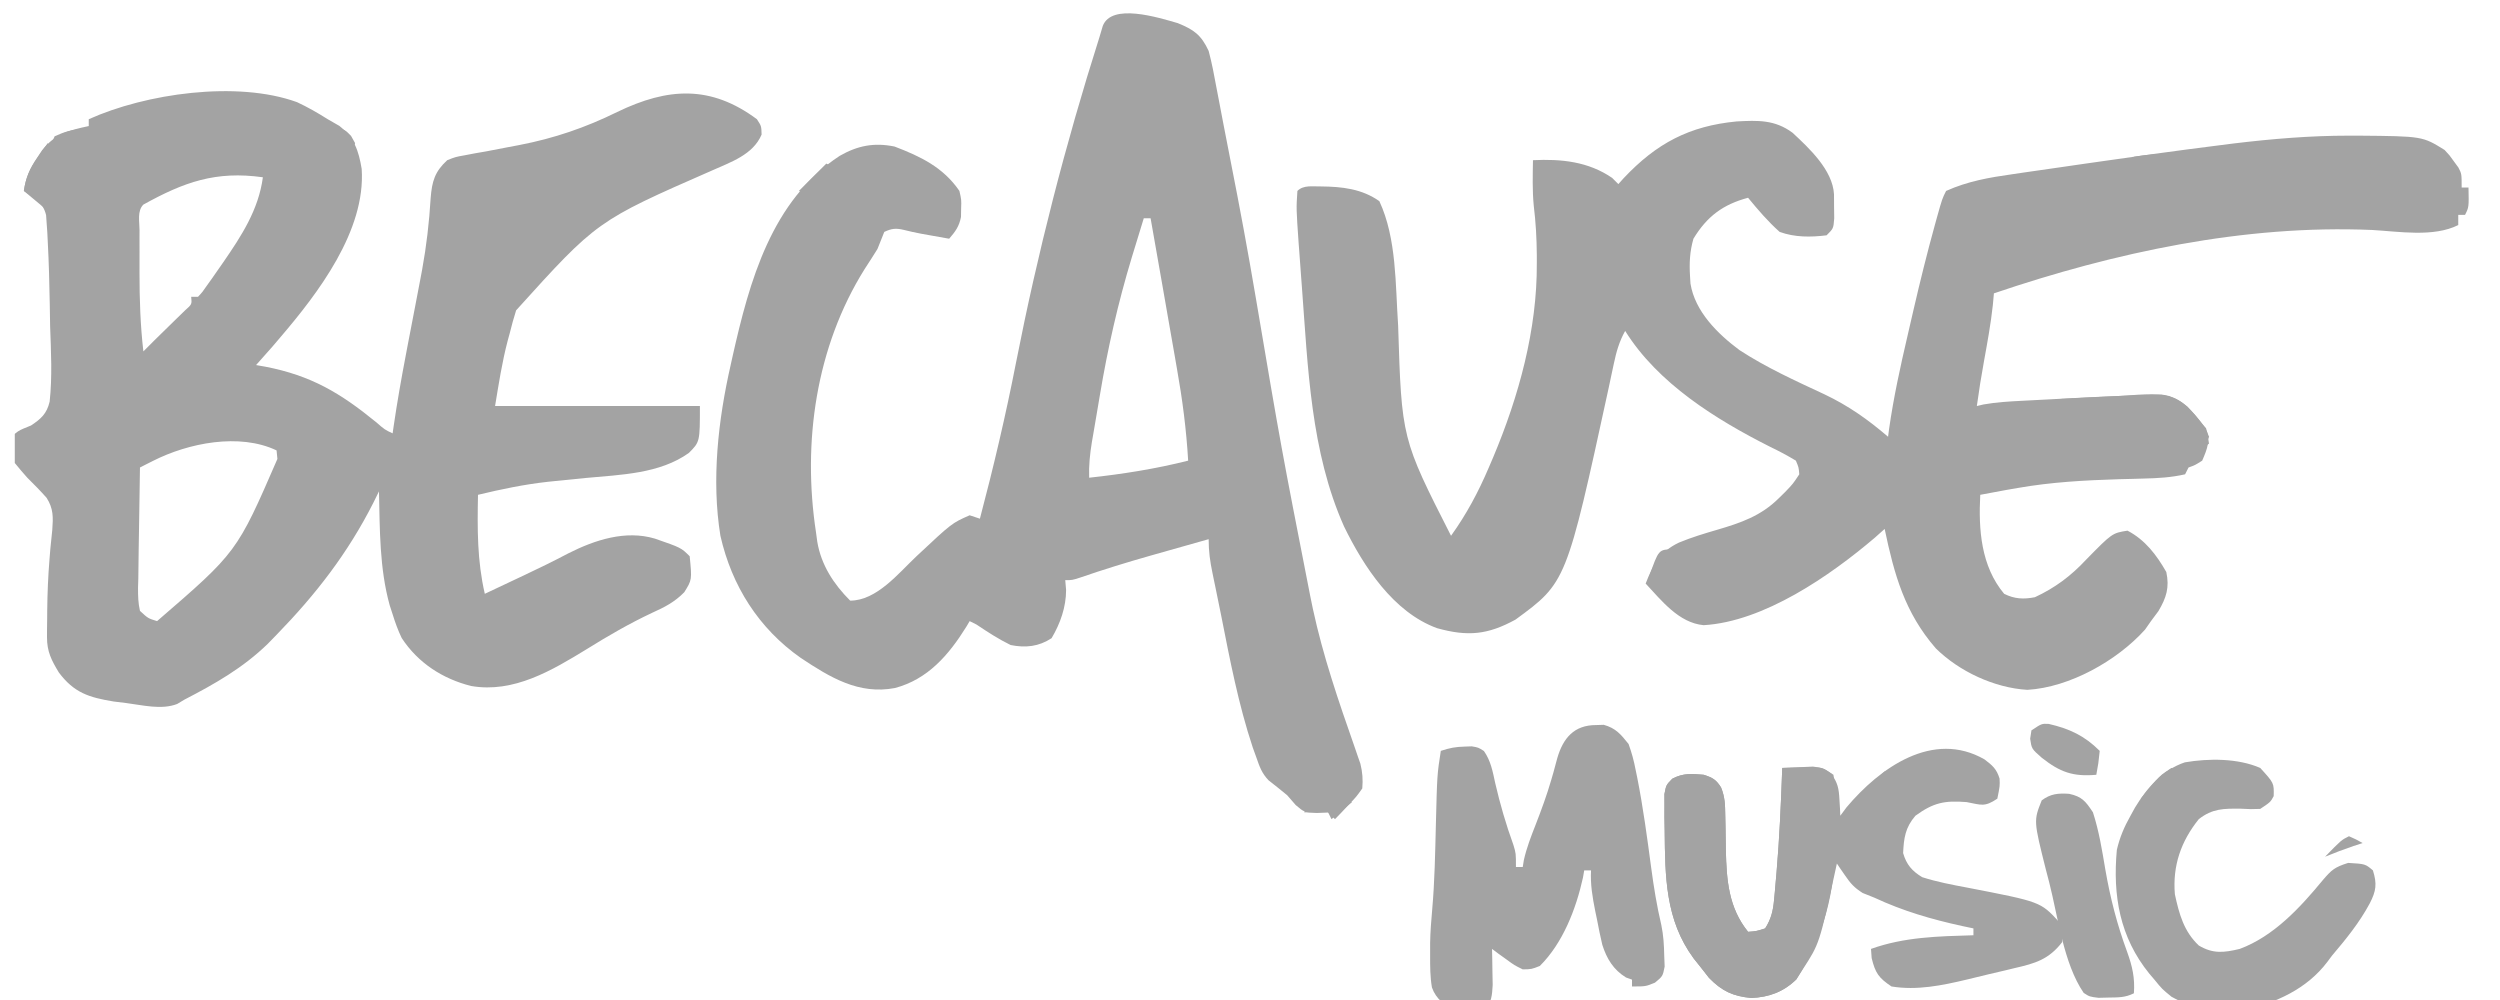 <?xml version="1.0" encoding="utf-8"?>
<svg xmlns="http://www.w3.org/2000/svg" width="80" height="32" viewBox="0 0 80 32" fill="none">
<g clip-path="url(#clip0_8769_39453)">
<path d="M55.571 3.886C56.253 3.849 56.794 3.829 57.359 4.246C57.901 4.748 58.645 5.445 58.688 6.216C58.689 6.343 58.69 6.47 58.69 6.601C58.692 6.729 58.693 6.856 58.695 6.987C58.67 7.312 58.67 7.312 58.451 7.53C57.942 7.593 57.433 7.597 56.949 7.421C56.575 7.089 56.256 6.714 55.938 6.328C55.137 6.543 54.625 6.922 54.19 7.639C54.072 8.049 54.055 8.417 54.081 8.841C54.088 8.956 54.088 8.956 54.095 9.073C54.237 9.967 54.967 10.686 55.665 11.204C56.519 11.762 57.457 12.187 58.38 12.617C59.148 12.982 59.773 13.423 60.418 13.976C60.428 13.898 60.439 13.82 60.449 13.739C60.593 12.725 60.81 11.734 61.043 10.736C61.107 10.462 61.17 10.188 61.233 9.913C61.444 9 61.668 8.093 61.918 7.19C61.941 7.106 61.964 7.023 61.988 6.937C62.151 6.357 62.151 6.357 62.275 6.11C62.969 5.798 63.653 5.68 64.402 5.574C64.523 5.556 64.643 5.539 64.767 5.52C65.156 5.463 65.546 5.407 65.935 5.352C66.203 5.313 66.471 5.274 66.739 5.235C68.184 5.026 69.629 4.823 71.077 4.642C71.209 4.625 71.341 4.609 71.477 4.591C72.705 4.443 73.93 4.34 75.168 4.341C75.271 4.341 75.374 4.341 75.48 4.341C77.52 4.359 77.52 4.359 78.227 4.799C78.389 4.972 78.389 4.972 78.527 5.167C78.574 5.231 78.621 5.295 78.669 5.361C78.773 5.563 78.773 5.563 78.773 6C78.845 6 78.917 6 78.992 6C79.005 6.629 79.005 6.629 78.882 6.875C78.81 6.875 78.738 6.875 78.664 6.875C78.664 6.983 78.664 7.091 78.664 7.202C77.868 7.6 76.76 7.406 75.905 7.359C71.814 7.184 67.665 8.078 63.805 9.387C63.788 9.573 63.788 9.573 63.771 9.763C63.705 10.364 63.597 10.956 63.489 11.55C63.401 12.03 63.325 12.51 63.259 12.993C63.33 12.976 63.401 12.959 63.475 12.942C63.886 12.869 64.296 12.846 64.713 12.825C64.844 12.818 64.844 12.818 64.979 12.811C65.164 12.801 65.35 12.791 65.536 12.782C65.815 12.768 66.094 12.753 66.373 12.738C66.901 12.709 67.429 12.686 67.957 12.665C68.034 12.662 68.111 12.659 68.191 12.655C68.402 12.647 68.612 12.642 68.823 12.637C68.94 12.634 69.057 12.631 69.177 12.627C69.723 12.694 70.028 13.016 70.36 13.43C70.437 13.52 70.514 13.61 70.593 13.703C70.735 14.111 70.638 14.352 70.47 14.741C70.244 14.884 70.244 14.884 70.033 14.96C69.996 15.032 69.96 15.104 69.923 15.178C69.48 15.279 69.046 15.304 68.592 15.314C68.465 15.318 68.337 15.321 68.206 15.325C68.072 15.328 67.938 15.332 67.8 15.335C66.708 15.369 65.647 15.426 64.57 15.615C64.45 15.636 64.329 15.656 64.205 15.678C63.926 15.727 63.647 15.779 63.368 15.834C63.309 16.947 63.391 18.116 64.133 19.002C64.466 19.169 64.757 19.181 65.116 19.111C65.759 18.813 66.273 18.428 66.755 17.91C67.59 17.059 67.59 17.059 68.08 16.981C68.645 17.276 69.01 17.758 69.322 18.305C69.427 18.8 69.324 19.125 69.07 19.555C68.991 19.661 68.912 19.767 68.831 19.876C68.768 19.966 68.705 20.056 68.64 20.149C67.745 21.143 66.227 21.996 64.876 22.075C63.822 22.013 62.697 21.488 61.948 20.75C60.951 19.605 60.615 18.385 60.309 16.926C60.205 17.019 60.101 17.111 59.995 17.206C58.566 18.422 56.445 19.893 54.516 20.006C53.72 19.93 53.172 19.221 52.661 18.674C52.895 18.068 53.122 17.65 53.726 17.363C54.126 17.197 54.533 17.074 54.949 16.953C55.708 16.73 56.35 16.511 56.922 15.943C57.021 15.846 57.021 15.846 57.123 15.746C57.376 15.482 57.376 15.482 57.577 15.178C57.559 14.956 57.559 14.956 57.468 14.741C57.194 14.575 56.93 14.435 56.642 14.297C54.913 13.425 53.05 12.268 52.005 10.589C51.813 10.935 51.722 11.259 51.641 11.645C51.602 11.828 51.602 11.828 51.562 12.014C51.521 12.208 51.521 12.208 51.479 12.406C50.124 18.635 50.124 18.635 48.497 19.827C47.606 20.314 46.971 20.375 45.987 20.102C44.586 19.592 43.636 18.129 43.009 16.846C41.94 14.448 41.855 11.756 41.66 9.176C41.649 9.032 41.649 9.032 41.638 8.885C41.617 8.608 41.597 8.33 41.577 8.053C41.568 7.93 41.568 7.93 41.558 7.804C41.479 6.672 41.479 6.672 41.517 6.11C41.715 5.911 42.007 5.972 42.274 5.966C42.942 5.972 43.581 6.042 44.139 6.437C44.697 7.636 44.65 9.113 44.74 10.412C44.853 14.037 44.853 14.037 46.433 17.145C46.931 16.451 47.307 15.745 47.642 14.96C47.712 14.795 47.712 14.795 47.785 14.626C48.602 12.682 49.191 10.545 49.178 8.425C49.178 8.338 49.178 8.251 49.178 8.161C49.174 7.63 49.145 7.11 49.08 6.582C49.033 6.098 49.047 5.612 49.055 5.126C49.961 5.082 50.825 5.169 51.589 5.693C51.654 5.759 51.719 5.824 51.787 5.891C51.842 5.829 51.898 5.767 51.956 5.703C53.01 4.583 54.058 4.032 55.571 3.886Z" fill="#A3A3A3"/>
<path d="M24.221 3.815C24.364 4.034 24.364 4.034 24.371 4.307C24.095 4.956 23.378 5.189 22.773 5.461C19.102 7.069 19.102 7.069 16.516 9.931C16.439 10.171 16.374 10.412 16.313 10.658C16.28 10.777 16.28 10.777 16.247 10.899C16.064 11.596 15.961 12.276 15.842 12.993C18.005 12.993 20.169 12.993 22.397 12.993C22.397 14.139 22.397 14.139 22.044 14.494C21.108 15.163 19.864 15.19 18.758 15.294C18.428 15.326 18.098 15.359 17.769 15.393C17.65 15.406 17.65 15.406 17.528 15.418C16.771 15.502 16.036 15.655 15.296 15.834C15.274 16.916 15.268 17.941 15.514 19.002C15.838 18.85 16.161 18.697 16.484 18.544C16.579 18.5 16.675 18.454 16.773 18.408C17.251 18.182 17.724 17.952 18.191 17.705C19.04 17.276 20.018 16.957 20.955 17.235C21.796 17.527 21.796 17.527 22.07 17.8C22.144 18.555 22.144 18.555 21.896 18.952C21.587 19.267 21.264 19.432 20.868 19.61C20.14 19.952 19.461 20.346 18.778 20.771C17.664 21.453 16.435 22.188 15.077 21.952C14.165 21.724 13.373 21.211 12.854 20.416C12.734 20.166 12.646 19.922 12.564 19.657C12.533 19.562 12.502 19.466 12.47 19.368C12.141 18.181 12.156 16.947 12.127 15.724C12.069 15.842 12.011 15.96 11.951 16.081C11.133 17.698 10.11 19.018 8.85 20.313C8.757 20.409 8.664 20.505 8.568 20.603C7.77 21.377 6.879 21.882 5.9 22.389C5.824 22.434 5.748 22.48 5.67 22.527C5.168 22.722 4.562 22.564 4.042 22.498C3.908 22.482 3.774 22.465 3.636 22.448C2.847 22.318 2.369 22.169 1.883 21.519C1.647 21.129 1.502 20.851 1.504 20.389C1.504 20.299 1.504 20.209 1.505 20.116C1.506 20.021 1.507 19.926 1.509 19.828C1.51 19.73 1.51 19.633 1.511 19.532C1.517 18.985 1.539 18.442 1.584 17.896C1.593 17.786 1.602 17.676 1.611 17.562C1.629 17.36 1.65 17.158 1.673 16.956C1.702 16.552 1.713 16.278 1.491 15.93C1.293 15.706 1.086 15.497 0.874 15.287C0.74 15.138 0.61 14.985 0.485 14.83C0.4 14.729 0.4 14.729 0.313 14.627C0.218 14.413 0.218 14.413 0.287 14.142C0.477 13.794 0.631 13.766 0.992 13.616C1.317 13.4 1.497 13.238 1.589 12.851C1.675 12.051 1.633 11.248 1.604 10.446C1.6 10.201 1.596 9.955 1.592 9.71C1.58 9.056 1.564 8.402 1.529 7.749C1.524 7.647 1.519 7.545 1.514 7.44C1.507 7.343 1.5 7.245 1.493 7.145C1.487 7.059 1.481 6.973 1.475 6.884C1.376 6.474 1.109 6.329 0.764 6.11C0.826 5.689 0.943 5.409 1.181 5.058C1.236 4.976 1.291 4.893 1.347 4.808C1.773 4.275 2.196 4.173 2.84 4.034C2.84 3.962 2.84 3.89 2.84 3.815C4.66 2.993 7.584 2.571 9.505 3.269C9.849 3.429 10.168 3.613 10.488 3.815C10.61 3.885 10.732 3.955 10.857 4.027C11.335 4.402 11.478 4.822 11.574 5.406C11.707 7.383 10.178 9.383 8.959 10.808C8.837 10.951 8.837 10.951 8.713 11.097C8.542 11.294 8.369 11.489 8.194 11.682C8.292 11.699 8.389 11.716 8.49 11.734C9.956 12.017 10.891 12.576 12.028 13.503C12.317 13.753 12.317 13.753 12.564 13.867C12.575 13.791 12.586 13.715 12.597 13.637C12.709 12.872 12.842 12.113 12.988 11.353C13.016 11.206 13.016 11.206 13.044 11.056C13.122 10.649 13.2 10.241 13.279 9.834C13.337 9.533 13.395 9.231 13.452 8.929C13.471 8.831 13.489 8.732 13.508 8.631C13.647 7.87 13.735 7.109 13.781 6.337C13.823 5.804 13.913 5.491 14.312 5.126C14.577 5.021 14.577 5.021 14.871 4.969C14.98 4.948 15.088 4.928 15.2 4.906C15.315 4.887 15.43 4.867 15.548 4.846C15.787 4.801 16.026 4.754 16.265 4.708C16.38 4.686 16.496 4.664 16.615 4.642C17.737 4.425 18.729 4.086 19.752 3.583C21.372 2.799 22.745 2.717 24.221 3.815ZM4.588 6.547C4.384 6.751 4.465 7.093 4.465 7.365C4.465 7.437 4.465 7.51 4.464 7.584C4.464 7.738 4.465 7.891 4.465 8.045C4.466 8.276 4.465 8.508 4.464 8.739C4.464 9.579 4.491 10.409 4.588 11.245C4.708 11.125 4.828 11.005 4.948 10.884C5.094 10.739 5.242 10.595 5.39 10.451C5.479 10.364 5.569 10.276 5.661 10.186C5.747 10.102 5.833 10.019 5.922 9.932C6.142 9.737 6.142 9.737 6.118 9.497C6.19 9.497 6.262 9.497 6.337 9.497C6.481 9.342 6.481 9.342 6.622 9.136C6.677 9.059 6.732 8.982 6.789 8.903C6.847 8.819 6.905 8.736 6.965 8.65C7.024 8.566 7.083 8.481 7.144 8.394C7.728 7.545 8.274 6.712 8.412 5.673C6.905 5.461 5.888 5.826 4.588 6.547ZM4.897 14.748C4.818 14.788 4.74 14.827 4.659 14.868C4.6 14.898 4.54 14.928 4.479 14.96C4.466 15.607 4.456 16.254 4.449 16.902C4.446 17.122 4.443 17.343 4.438 17.563C4.431 17.88 4.428 18.196 4.426 18.512C4.423 18.611 4.42 18.71 4.417 18.811C4.417 19.069 4.42 19.298 4.479 19.548C4.737 19.787 4.737 19.787 5.026 19.876C7.581 17.671 7.581 17.671 8.877 14.686C8.868 14.596 8.859 14.506 8.85 14.413C7.66 13.847 6.028 14.175 4.897 14.748Z" fill="#A3A3A3"/>
<path d="M37.688 0.74C38.202 0.949 38.437 1.114 38.677 1.63C38.782 2.022 38.856 2.419 38.929 2.818C38.964 2.998 38.964 2.998 38.999 3.181C39.049 3.44 39.098 3.699 39.147 3.958C39.223 4.36 39.301 4.76 39.381 5.16C39.669 6.614 39.939 8.07 40.186 9.531C40.995 14.312 40.995 14.312 41.927 19.07C41.969 19.274 41.969 19.274 42.012 19.483C42.337 20.994 42.837 22.449 43.348 23.905C43.38 23.999 43.412 24.093 43.445 24.189C43.488 24.313 43.488 24.313 43.532 24.438C43.601 24.715 43.617 24.945 43.593 25.23C43.402 25.498 43.402 25.498 43.156 25.755C43.035 25.885 43.035 25.885 42.91 26.017C42.847 26.082 42.784 26.146 42.719 26.213C42.647 26.141 42.575 26.069 42.501 25.994C42.381 26.001 42.262 26.008 42.139 26.015C41.736 25.994 41.736 25.994 41.463 25.762C41.373 25.659 41.283 25.555 41.19 25.448C40.994 25.285 40.795 25.127 40.594 24.97C40.379 24.744 40.308 24.541 40.206 24.246C40.148 24.086 40.148 24.086 40.089 23.922C39.629 22.538 39.358 21.117 39.076 19.688C39.015 19.384 38.953 19.08 38.89 18.776C38.874 18.7 38.859 18.624 38.842 18.546C38.828 18.478 38.814 18.41 38.8 18.34C38.72 17.956 38.677 17.648 38.677 17.254C38.265 17.37 37.853 17.486 37.442 17.603C37.235 17.662 37.028 17.72 36.82 17.779C36.059 17.995 35.306 18.226 34.558 18.485C34.306 18.565 34.306 18.565 34.088 18.565C34.097 18.669 34.106 18.772 34.115 18.879C34.115 19.428 33.929 19.952 33.651 20.422C33.241 20.692 32.816 20.737 32.34 20.641C31.954 20.452 31.603 20.224 31.247 19.985C31.175 19.949 31.103 19.913 31.029 19.876C30.993 19.937 30.957 19.998 30.92 20.06C30.361 20.957 29.692 21.738 28.637 22.017C27.481 22.237 26.562 21.677 25.624 21.053C24.282 20.112 23.417 18.752 23.053 17.145C22.763 15.36 22.981 13.435 23.381 11.682C23.4 11.595 23.419 11.508 23.439 11.419C23.983 8.996 24.689 6.412 26.871 4.987C27.445 4.658 27.973 4.556 28.625 4.689C29.464 5.009 30.183 5.355 30.701 6.109C30.766 6.397 30.766 6.397 30.756 6.669C30.755 6.76 30.753 6.85 30.752 6.943C30.692 7.247 30.574 7.407 30.373 7.639C30.182 7.605 29.991 7.571 29.8 7.537C29.693 7.518 29.587 7.499 29.477 7.479C29.293 7.444 29.11 7.405 28.928 7.358C28.671 7.296 28.537 7.309 28.297 7.421C28.224 7.602 28.151 7.785 28.079 7.967C27.945 8.183 27.808 8.397 27.669 8.609C26.107 11.103 25.673 14.162 26.112 17.035C26.126 17.135 26.139 17.234 26.153 17.337C26.278 18.079 26.676 18.691 27.205 19.22C28.055 19.22 28.752 18.342 29.328 17.8C30.46 16.739 30.46 16.739 31.029 16.489C31.137 16.525 31.245 16.561 31.357 16.598C31.793 14.945 32.183 13.291 32.511 11.613C33.203 8.087 34.092 4.619 35.181 1.193C35.216 1.074 35.252 0.955 35.288 0.833C35.567 0.089 37.057 0.558 37.688 0.74ZM36.601 6.984C36.5 7.311 36.4 7.639 36.3 7.967C36.273 8.056 36.245 8.146 36.217 8.238C35.776 9.693 35.445 11.154 35.195 12.652C35.153 12.908 35.109 13.164 35.065 13.419C35.036 13.583 35.009 13.748 34.981 13.912C34.961 14.025 34.961 14.025 34.941 14.141C34.878 14.527 34.839 14.896 34.853 15.287C35.931 15.169 36.968 15.006 38.021 14.741C37.963 13.745 37.837 12.777 37.662 11.796C37.638 11.657 37.614 11.518 37.589 11.375C37.526 11.012 37.462 10.649 37.398 10.285C37.332 9.913 37.267 9.54 37.203 9.167C37.075 8.439 36.948 7.711 36.819 6.984C36.747 6.984 36.675 6.984 36.601 6.984Z" fill="#A3A3A3"/>
<path d="M63.505 24.301C63.76 24.495 63.891 24.606 63.986 24.914C63.997 25.148 63.997 25.148 63.915 25.557C63.501 25.834 63.407 25.756 62.931 25.667C62.225 25.611 61.87 25.684 61.293 26.104C60.967 26.482 60.923 26.818 60.9 27.299C61.007 27.67 61.188 27.875 61.511 28.07C61.986 28.222 62.469 28.313 62.959 28.405C65.296 28.857 65.296 28.857 65.881 29.491C65.998 29.805 65.998 29.805 65.991 30.146C65.562 30.704 65.122 30.83 64.468 30.979C64.33 31.013 64.33 31.013 64.189 31.047C64.003 31.092 63.817 31.136 63.63 31.178C63.399 31.232 63.169 31.288 62.938 31.346C62.147 31.534 61.341 31.701 60.528 31.567C60.115 31.291 60.01 31.137 59.893 30.658C59.883 30.513 59.883 30.513 59.872 30.365C60.945 29.981 62.024 29.962 63.15 29.928C63.15 29.856 63.15 29.784 63.15 29.709C63.031 29.684 62.912 29.659 62.79 29.633C61.806 29.417 60.899 29.154 59.981 28.726C59.858 28.676 59.734 28.627 59.606 28.576C59.326 28.398 59.219 28.272 59.035 28.005C58.963 27.901 58.963 27.901 58.889 27.794C58.835 27.715 58.835 27.715 58.78 27.633C58.766 27.697 58.752 27.761 58.738 27.827C58.222 30.197 58.222 30.197 57.687 31.02C57.62 31.126 57.552 31.232 57.482 31.341C57.069 31.742 56.61 31.91 56.041 31.935C55.456 31.88 55.1 31.715 54.688 31.291C54.607 31.188 54.527 31.085 54.444 30.979C54.362 30.877 54.281 30.775 54.197 30.669C53.288 29.434 53.284 28.054 53.269 26.568C53.267 26.431 53.264 26.295 53.262 26.154C53.262 26.025 53.262 25.897 53.263 25.764C53.262 25.648 53.262 25.532 53.262 25.412C53.317 25.12 53.317 25.12 53.515 24.918C53.862 24.736 54.133 24.758 54.519 24.793C54.803 24.885 54.915 24.946 55.074 25.199C55.196 25.504 55.204 25.746 55.208 26.074C55.211 26.196 55.213 26.317 55.216 26.443C55.22 26.697 55.224 26.951 55.227 27.204C55.249 28.165 55.316 29.05 55.939 29.819C56.206 29.798 56.206 29.798 56.485 29.709C56.672 29.414 56.737 29.157 56.769 28.812C56.778 28.722 56.786 28.632 56.795 28.54C56.803 28.443 56.812 28.347 56.82 28.248C56.829 28.148 56.838 28.049 56.847 27.946C56.944 26.824 56.992 25.7 57.032 24.574C57.241 24.562 57.45 24.554 57.66 24.547C57.835 24.539 57.835 24.539 58.013 24.531C58.343 24.574 58.343 24.574 58.599 24.759C58.809 25.052 58.843 25.227 58.862 25.585C58.868 25.682 58.874 25.78 58.88 25.88C58.883 25.954 58.886 26.028 58.889 26.104C58.954 26.016 59.02 25.928 59.087 25.837C60.15 24.57 61.854 23.351 63.505 24.301Z" fill="#A3A3A3"/>
<path d="M51.077 23.202C51.157 23.199 51.237 23.197 51.32 23.194C51.706 23.301 51.867 23.499 52.115 23.809C52.217 24.096 52.285 24.341 52.34 24.636C52.358 24.718 52.375 24.801 52.392 24.886C52.58 25.837 52.709 26.8 52.837 27.761C52.92 28.384 53.019 28.992 53.163 29.604C53.23 29.926 53.249 30.241 53.255 30.57C53.262 30.748 53.262 30.748 53.269 30.931C53.208 31.239 53.208 31.239 52.959 31.445C52.661 31.567 52.661 31.567 52.224 31.567C52.224 31.494 52.224 31.422 52.224 31.348C52.161 31.326 52.098 31.303 52.033 31.28C51.628 31.032 51.416 30.679 51.274 30.235C51.21 29.967 51.156 29.7 51.105 29.429C51.086 29.338 51.067 29.246 51.047 29.152C50.96 28.714 50.888 28.301 50.913 27.852C50.841 27.852 50.769 27.852 50.695 27.852C50.675 27.966 50.675 27.966 50.655 28.083C50.435 29.082 50.012 30.18 49.274 30.911C49.01 31.015 49.01 31.015 48.728 31.02C48.46 30.888 48.46 30.888 48.202 30.699C48.116 30.637 48.03 30.576 47.941 30.512C47.876 30.463 47.811 30.415 47.745 30.365C47.747 30.47 47.75 30.576 47.752 30.684C47.755 30.891 47.755 30.891 47.758 31.102C47.761 31.239 47.764 31.376 47.766 31.517C47.746 31.865 47.73 32.053 47.526 32.331C47.172 32.442 46.944 32.46 46.584 32.365C46.243 32.177 45.956 31.979 45.822 31.6C45.763 31.259 45.764 30.93 45.764 30.583C45.764 30.384 45.764 30.384 45.764 30.18C45.77 29.822 45.798 29.467 45.83 29.11C45.91 28.205 45.925 27.298 45.948 26.39C45.988 24.787 45.988 24.787 46.106 24.028C46.392 23.933 46.577 23.898 46.871 23.891C46.945 23.889 47.02 23.886 47.096 23.883C47.308 23.919 47.308 23.919 47.486 24.033C47.706 24.347 47.767 24.69 47.847 25.059C48.003 25.735 48.192 26.384 48.429 27.038C48.51 27.306 48.51 27.306 48.51 27.743C48.582 27.743 48.654 27.743 48.728 27.743C48.74 27.669 48.752 27.595 48.764 27.519C48.852 27.13 48.992 26.768 49.138 26.397C49.322 25.923 49.497 25.45 49.639 24.96C49.661 24.882 49.684 24.803 49.708 24.723C49.75 24.573 49.791 24.422 49.83 24.271C50.016 23.62 50.37 23.2 51.077 23.202Z" fill="#A3A3A3"/>
<path d="M72.327 24.574C72.769 25.058 72.769 25.058 72.758 25.476C72.655 25.667 72.655 25.667 72.327 25.885C72.032 25.895 72.032 25.895 71.692 25.878C71.157 25.873 70.797 25.872 70.361 26.213C69.791 26.922 69.519 27.704 69.596 28.617C69.731 29.243 69.882 29.805 70.361 30.256C70.819 30.528 71.162 30.486 71.672 30.365C72.761 29.959 73.601 29.048 74.328 28.166C74.615 27.832 74.705 27.751 75.141 27.613C75.688 27.645 75.688 27.645 75.933 27.852C76.069 28.284 76.037 28.512 75.831 28.91C75.499 29.529 75.073 30.05 74.622 30.583C74.575 30.646 74.528 30.71 74.479 30.775C73.82 31.65 72.826 32.093 71.781 32.331C70.939 32.444 70.23 32.307 69.487 31.895C69.186 31.649 69.186 31.649 68.941 31.348C68.887 31.285 68.833 31.222 68.778 31.157C67.833 29.993 67.604 28.658 67.739 27.196C67.832 26.795 67.974 26.462 68.176 26.104C68.223 26.017 68.271 25.931 68.32 25.842C68.7 25.216 69.2 24.635 69.915 24.395C70.674 24.265 71.613 24.261 72.327 24.574Z" fill="#A3A3A3"/>
<path d="M57.032 24.574C57.243 24.568 57.455 24.564 57.667 24.56C57.785 24.558 57.902 24.555 58.024 24.553C58.343 24.574 58.343 24.574 58.67 24.793C58.735 25.263 58.722 25.738 58.719 26.213C58.718 26.446 58.721 26.679 58.725 26.913C58.733 28.53 58.36 29.966 57.482 31.341C57.069 31.742 56.61 31.91 56.041 31.935C55.456 31.88 55.1 31.715 54.688 31.291C54.607 31.188 54.527 31.085 54.444 30.979C54.362 30.877 54.281 30.775 54.197 30.669C53.288 29.434 53.284 28.054 53.269 26.568C53.267 26.431 53.264 26.295 53.262 26.154C53.262 26.025 53.262 25.897 53.263 25.764C53.262 25.648 53.262 25.532 53.262 25.412C53.317 25.12 53.317 25.12 53.515 24.918C53.862 24.736 54.133 24.758 54.519 24.793C54.803 24.885 54.915 24.946 55.074 25.199C55.196 25.503 55.204 25.746 55.208 26.074C55.211 26.196 55.213 26.317 55.216 26.443C55.22 26.697 55.224 26.951 55.227 27.204C55.249 28.165 55.316 29.05 55.939 29.818C56.206 29.798 56.206 29.798 56.485 29.709C56.672 29.414 56.737 29.157 56.769 28.812C56.778 28.722 56.786 28.632 56.795 28.54C56.803 28.443 56.812 28.347 56.82 28.248C56.829 28.148 56.838 28.049 56.847 27.946C56.944 26.824 56.992 25.699 57.032 24.574Z" fill="#A3A3A3"/>
<path d="M66.21 25.402C66.622 25.489 66.742 25.644 66.974 25.994C67.168 26.592 67.267 27.208 67.371 27.827C67.529 28.741 67.748 29.59 68.069 30.461C68.234 30.921 68.32 31.289 68.285 31.785C68.003 31.926 67.787 31.916 67.472 31.922C67.314 31.926 67.314 31.926 67.152 31.93C66.865 31.894 66.865 31.894 66.678 31.773C66.031 30.828 65.854 29.324 65.574 28.234C65.54 28.102 65.505 27.971 65.47 27.835C65.075 26.262 65.075 26.262 65.335 25.612C65.618 25.4 65.86 25.379 66.21 25.402Z" fill="#A3A3A3"/>
<path d="M65.558 23.165C66.217 23.317 66.703 23.54 67.191 24.028C67.15 24.424 67.15 24.424 67.082 24.793C66.335 24.859 65.921 24.709 65.334 24.246C65.012 23.962 65.012 23.962 64.965 23.639C64.978 23.551 64.992 23.463 65.006 23.372C65.334 23.154 65.334 23.154 65.558 23.165Z" fill="#A3A3A3"/>
<path d="M68.413 12.631C69.061 12.597 69.489 12.587 70 13.013C70.276 13.307 70.546 13.596 70.69 13.976C70.601 14.229 70.601 14.229 70.472 14.413C70.435 14.413 70.399 14.413 70.362 14.413C70.34 14.321 70.317 14.228 70.294 14.133C70.096 13.639 69.95 13.284 69.488 12.993C68.856 12.88 68.231 12.886 67.59 12.89C67.414 12.889 67.238 12.887 67.062 12.885C66.632 12.88 66.203 12.881 65.773 12.883C65.773 12.847 65.773 12.811 65.773 12.774C66.407 12.739 67.041 12.707 67.675 12.679C67.922 12.667 68.168 12.65 68.413 12.631Z" fill="#A3A3A3"/>
<path d="M1.528 4.58C1.565 4.652 1.601 4.724 1.638 4.799C1.56 4.947 1.56 4.947 1.481 5.099C1.298 5.478 1.263 5.695 1.31 6.11C1.382 6.182 1.454 6.254 1.528 6.328C1.492 6.436 1.456 6.545 1.419 6.656C1.203 6.476 0.987 6.295 0.764 6.11C0.825 5.674 0.956 5.397 1.208 5.038C1.297 4.908 1.297 4.908 1.389 4.776C1.458 4.679 1.458 4.679 1.528 4.58Z" fill="#A3A3A3"/>
<path d="M67.63 20.532C67.738 20.604 67.846 20.676 67.958 20.75C67.799 20.86 67.639 20.969 67.48 21.078C67.347 21.169 67.347 21.169 67.211 21.262C66.974 21.406 66.974 21.406 66.756 21.406C66.878 21.04 66.947 20.991 67.254 20.784C67.324 20.737 67.394 20.689 67.466 20.64C67.547 20.586 67.547 20.586 67.63 20.532Z" fill="#A3A3A3"/>
<path d="M42.936 25.558C43.044 25.594 43.153 25.63 43.264 25.667C43.048 25.847 42.831 26.027 42.608 26.213C42.572 26.141 42.536 26.069 42.499 25.995C42.247 25.995 41.994 25.995 41.734 25.995C41.77 25.922 41.806 25.85 41.844 25.776C42.066 25.735 42.066 25.735 42.335 25.715C42.669 25.713 42.669 25.713 42.936 25.558Z" fill="#A3A3A3"/>
<path d="M60.309 24.684C60.381 24.72 60.453 24.756 60.528 24.793C60.131 25.189 59.735 25.586 59.326 25.995C59.254 25.959 59.182 25.923 59.107 25.885C59.508 25.485 59.909 25.084 60.309 24.684Z" fill="#A3A3A3"/>
<path d="M69.487 24.574C69.559 24.61 69.631 24.646 69.706 24.683C69.381 25.008 69.057 25.332 68.722 25.667C68.65 25.631 68.578 25.595 68.504 25.558C68.606 25.434 68.708 25.311 68.811 25.189C68.868 25.12 68.925 25.052 68.984 24.981C69.159 24.793 69.159 24.793 69.487 24.574Z" fill="#A3A3A3"/>
<path d="M2.622 4.143C2.622 4.215 2.622 4.287 2.622 4.362C2.504 4.402 2.504 4.402 2.383 4.444C2.049 4.592 1.806 4.78 1.529 5.017C1.598 4.703 1.598 4.703 1.748 4.362C2.053 4.222 2.286 4.143 2.622 4.143Z" fill="#A3A3A3"/>
<path d="M69.924 4.908C69.924 4.944 69.924 4.98 69.924 5.017C69.744 5.053 69.564 5.089 69.378 5.126C69.45 5.198 69.522 5.27 69.596 5.345C69.452 5.345 69.308 5.345 69.159 5.345C69.159 5.273 69.159 5.201 69.159 5.126C68.871 5.126 68.582 5.126 68.285 5.126C68.285 5.09 68.285 5.054 68.285 5.017C68.84 4.924 69.361 4.898 69.924 4.908Z" fill="#A3A3A3"/>
<path d="M70.143 13.321C70.448 13.597 70.63 13.78 70.689 14.195C70.527 14.303 70.527 14.303 70.361 14.413C70.217 14.018 70.143 13.747 70.143 13.321Z" fill="#A3A3A3"/>
<path d="M26.441 5.235C26.513 5.271 26.585 5.307 26.659 5.345C26.37 5.633 26.082 5.921 25.785 6.219C25.713 6.183 25.641 6.147 25.566 6.109C25.858 5.818 26.149 5.527 26.441 5.235Z" fill="#A3A3A3"/>
<path d="M69.379 12.665C69.666 12.831 69.908 12.976 70.144 13.211C70.108 13.319 70.072 13.428 70.034 13.539C69.924 13.435 69.815 13.33 69.707 13.225C69.646 13.167 69.585 13.108 69.522 13.048C69.379 12.884 69.379 12.884 69.379 12.665Z" fill="#A3A3A3"/>
<path d="M10.598 4.034C11.035 4.143 11.035 4.143 11.233 4.348C11.275 4.424 11.318 4.501 11.363 4.58C11.326 4.688 11.29 4.796 11.253 4.908C11.037 4.619 10.82 4.331 10.598 4.034Z" fill="#A3A3A3"/>
<path d="M53.534 17.581C53.371 17.996 53.124 18.195 52.77 18.456C53.077 17.581 53.077 17.581 53.534 17.581Z" fill="#A3A3A3"/>
<path d="M75.167 26.759C75.399 26.862 75.399 26.862 75.604 26.978C75.459 27.025 75.459 27.025 75.311 27.073C75.003 27.178 74.703 27.291 74.402 27.415C74.921 26.882 74.921 26.882 75.167 26.759Z" fill="#A3A3A3"/>
</g>
<defs>
<clipPath id="clip0_8769_39453">
<rect width="79" height="32" fill="white" transform="translate(0.473)"/>
</clipPath>
</defs>
</svg>
